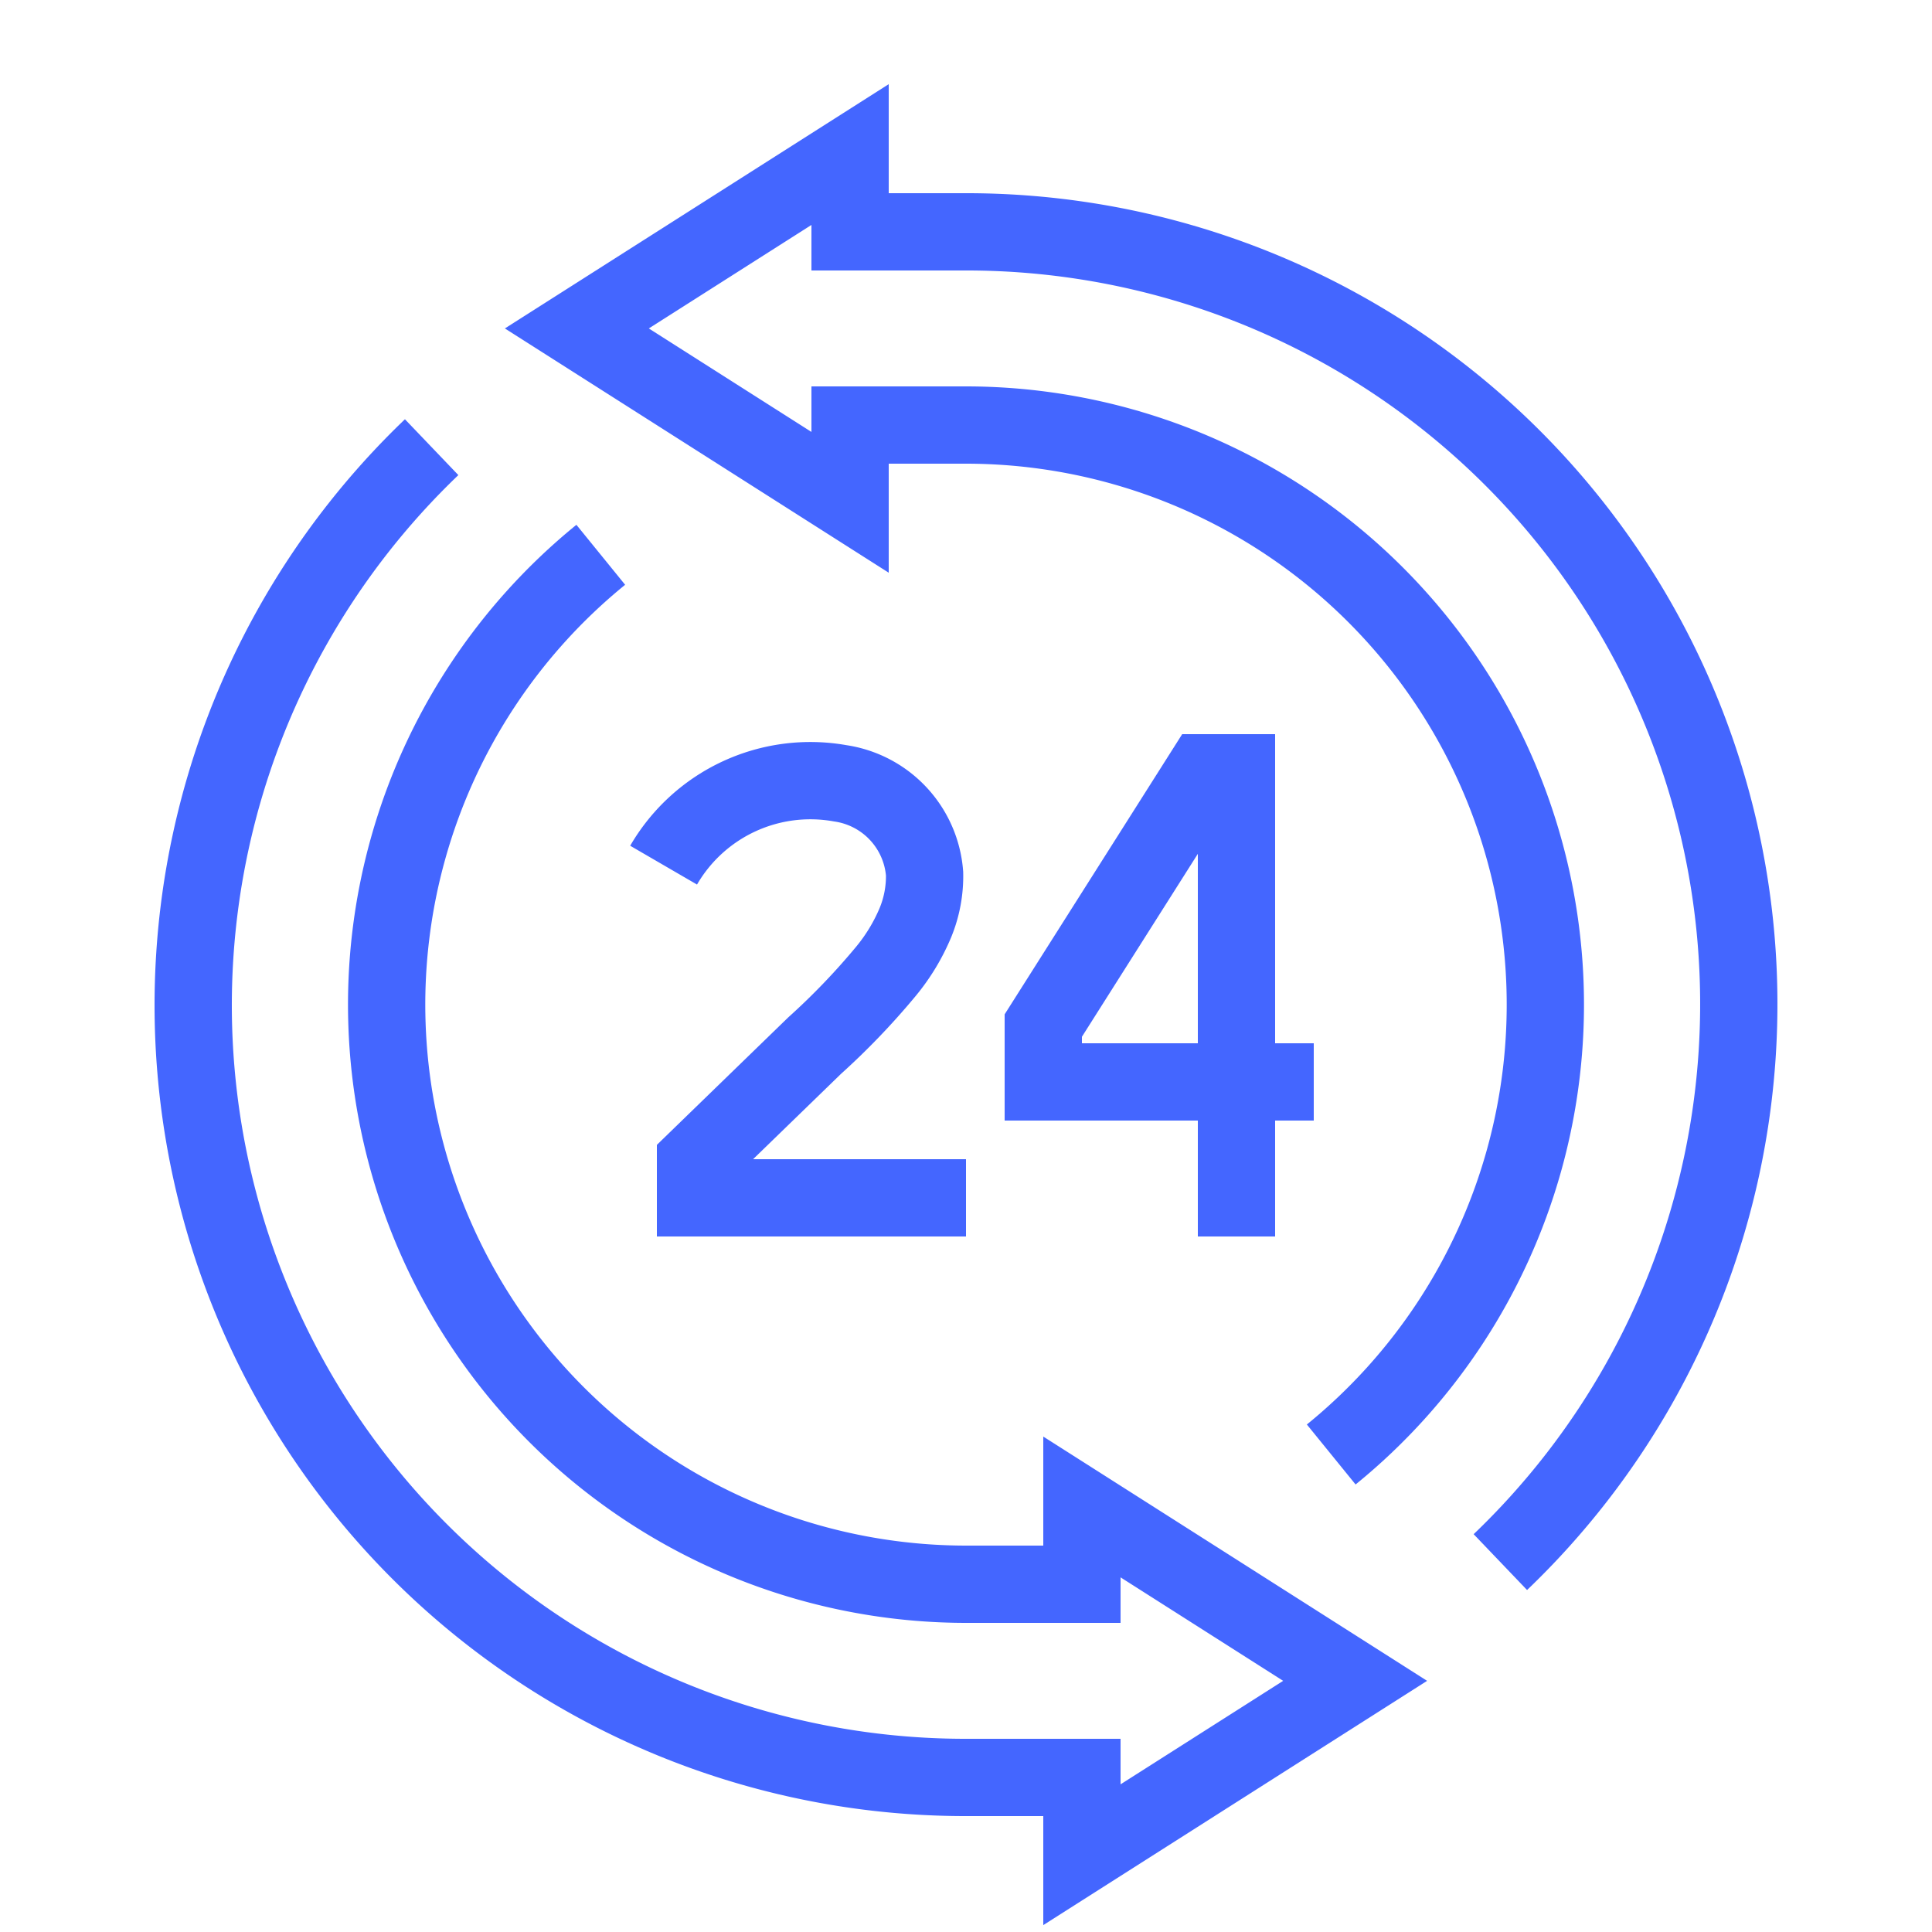 <?xml version="1.0" encoding="UTF-8"?> <svg xmlns="http://www.w3.org/2000/svg" xmlns:xlink="http://www.w3.org/1999/xlink" width="50" height="50" viewBox="0 0 50 50"><defs><style>.a{fill:#fff;}.b{clip-path:url(#a);}.c{fill:none;stroke:#46f;stroke-miterlimit:10;stroke-width:2px;}</style><clipPath id="a"><rect class="a" width="50" height="50" transform="translate(108 2021)"></rect></clipPath></defs><g class="b" transform="translate(-108 -2021)"><g transform="translate(-99 1975)"><path class="c" d="M232,77h-7v-.948l3.082-2.991a18.364,18.364,0,0,0,1.84-1.916,5.025,5.025,0,0,0,.769-1.268,3.158,3.158,0,0,0,.237-1.267,2.56,2.56,0,0,0-2.182-2.338,4.392,4.392,0,0,0-4.572,2.118m1.576,7.574"></path><path class="c" d="M241,74h-7V72.541L238.145,66H239V78"></path><path class="c" d="M218.171,57.573A19.985,19.985,0,0,0,232,92h3v2h0l7.071-4.5L235,85h0v2h-3a15,15,0,0,1-9.452-26.642"></path><path class="c" d="M245.829,86.427A19.985,19.985,0,0,0,232,52h-3V50h0l-7.071,4.5L229,59h0V57h3a15,15,0,0,1,9.452,26.642"></path></g></g></svg> 